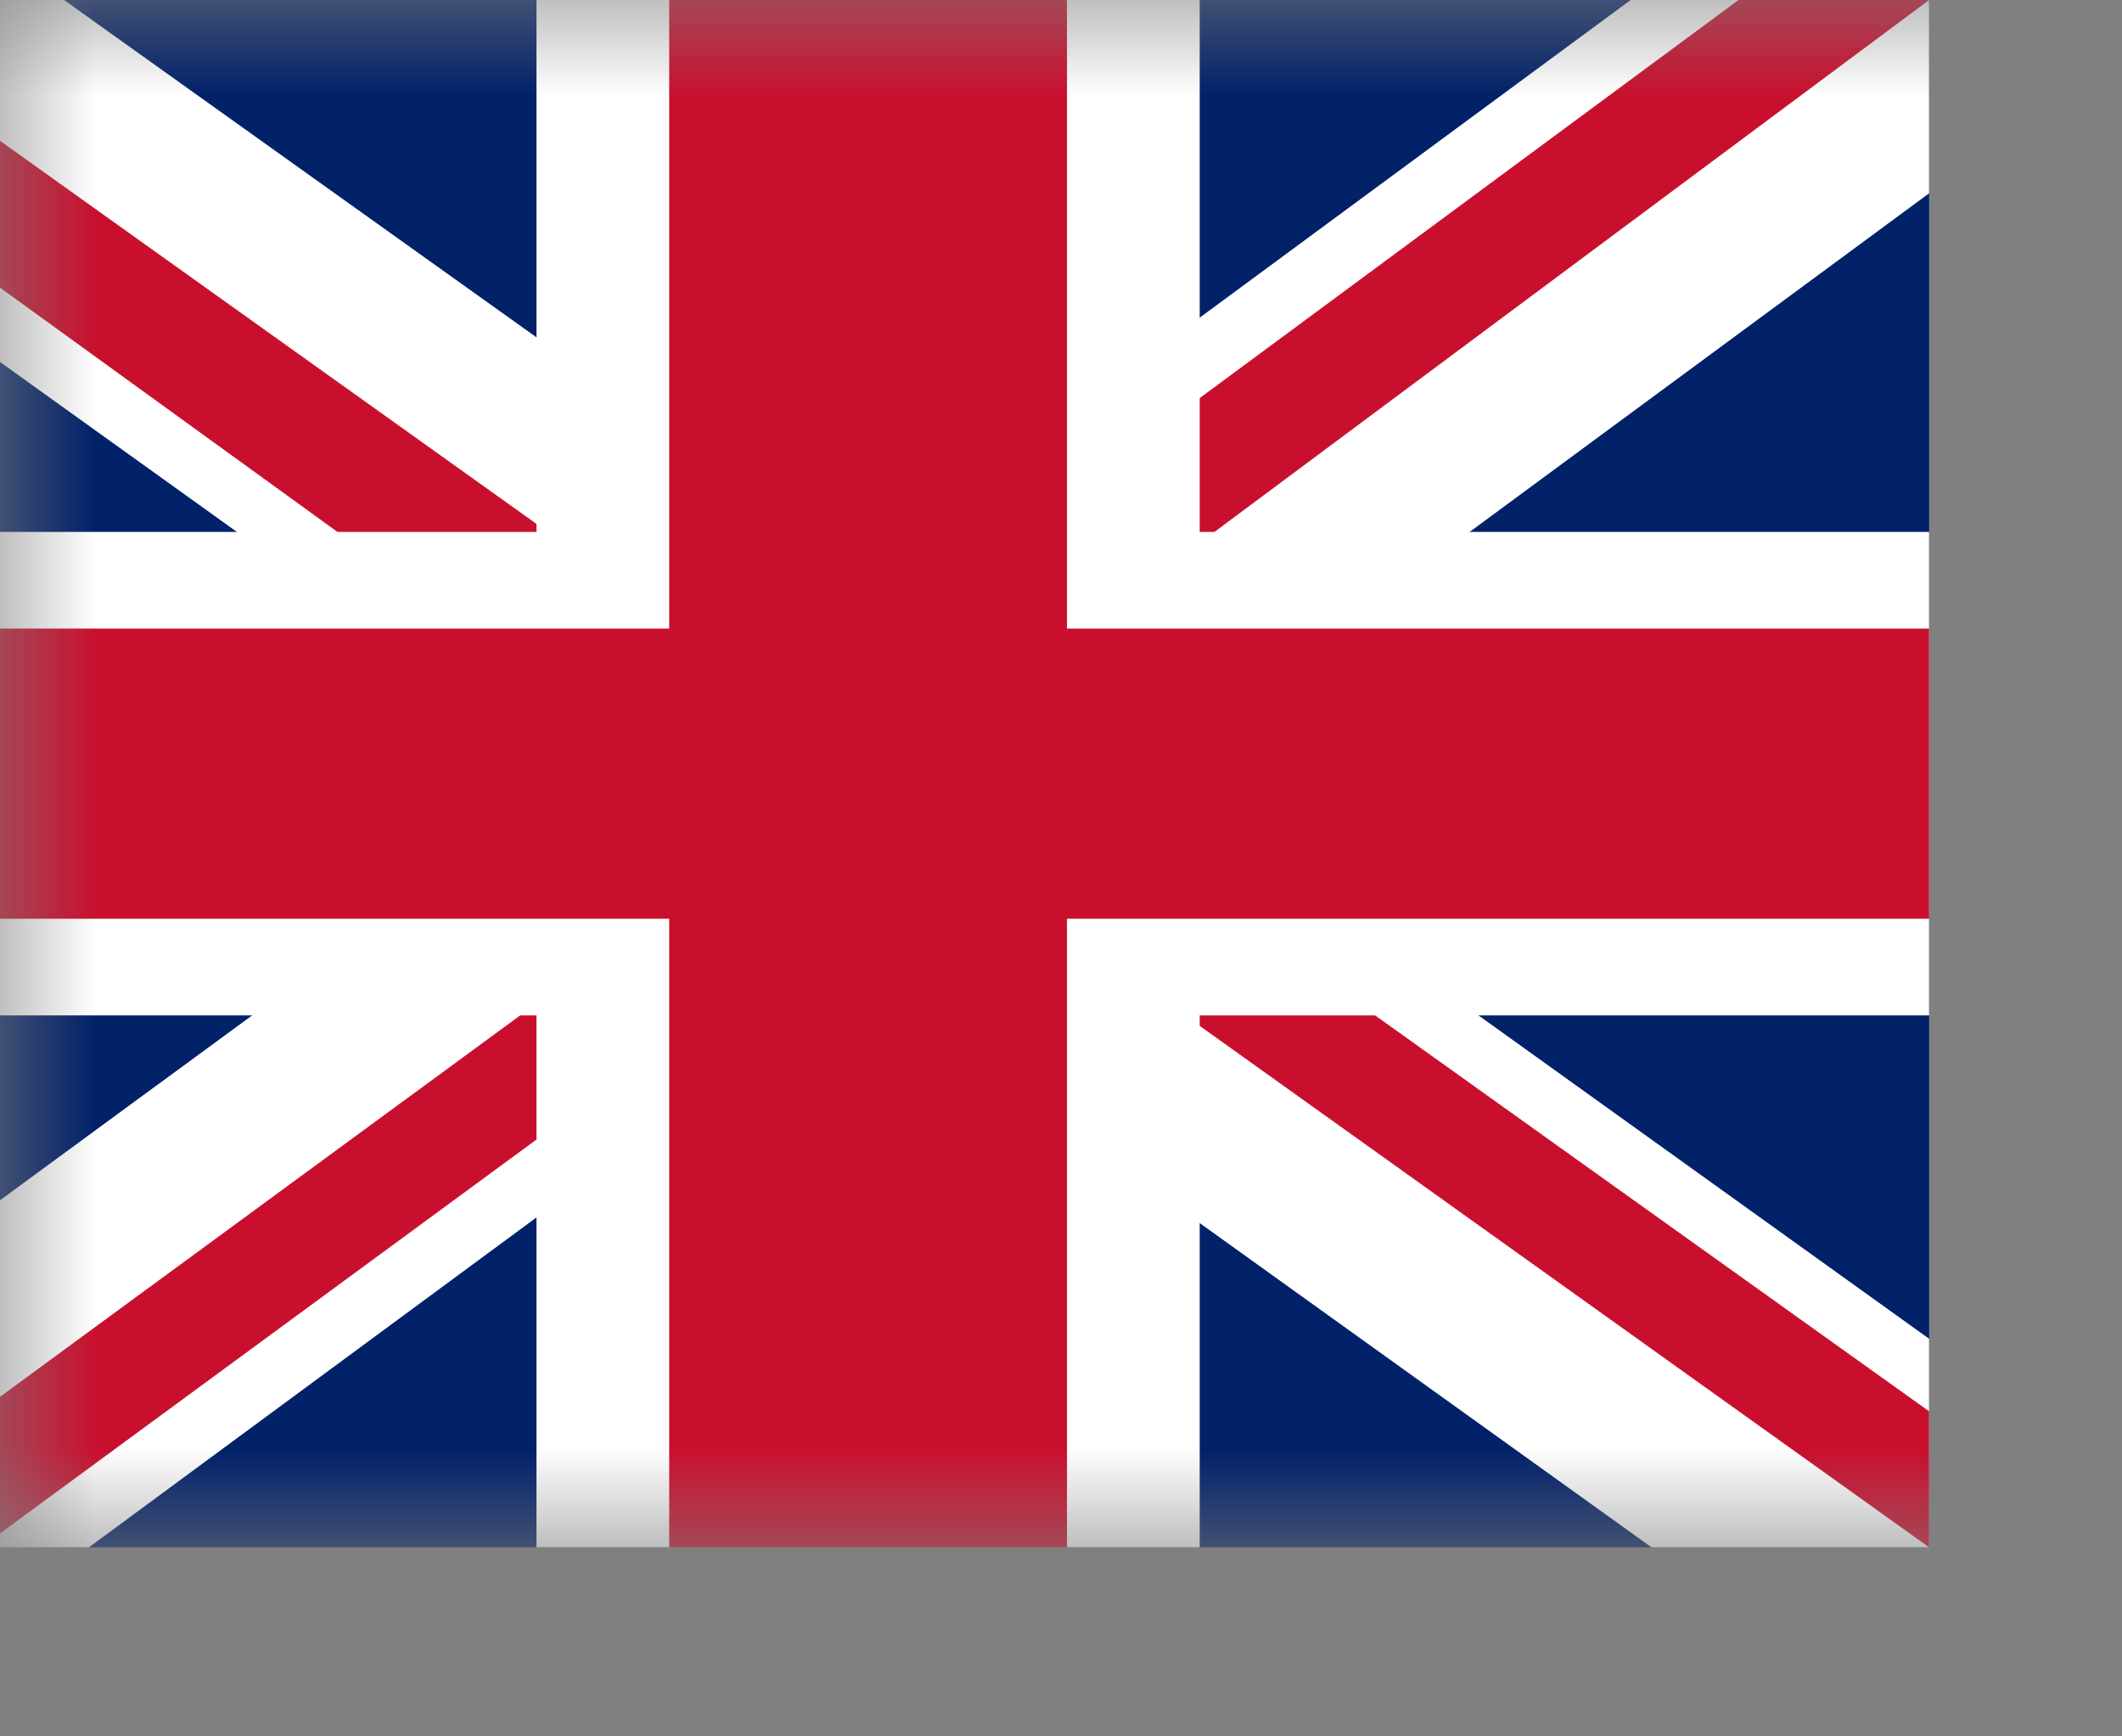 <svg width="11" height="9" viewBox="0 0 11 9" fill="none" xmlns="http://www.w3.org/2000/svg">
<rect x="0" y="0" width="11" height="9" fill="#808080" stroke="none"/>
<mask id="mask0_2039_1499" style="mask-type:luminance" maskUnits="userSpaceOnUse" x="0" y="0" width="11" height="9">
<path d="M11 0H0V8.02H11V0Z" fill="white"/>
</mask>
<g mask="url(#mask0_2039_1499)">
<path d="M-1 0H10V8.02H-1V0Z" fill="#012169"/>
<path d="M10 0V1.002L5.918 4.01L10 6.939V8.02H8.561L4.457 5.075L0.461 8.02H-1V6.954L2.996 4.025L-1 1.159V0H0.332L4.457 2.945L8.453 0H10Z" fill="white"/>
<path d="M2.953 5.075L3.189 5.607L-0.098 8.02H-1V7.973L2.953 5.075ZM5.617 4.887L6.777 5.012L10 7.315V8.02L5.617 4.887ZM10 0L5.875 3.07L5.789 2.381L9.012 0H10ZM-1 0.016L3.146 2.976L1.879 2.851L-1 0.767V0.016Z" fill="#C8102E"/>
<path d="M2.781 0V8.02H6.219V0H2.781ZM-1 2.757V5.263H10V2.757H-1Z" fill="white"/>
<path d="M-1 3.258V4.762H10V3.258H-1ZM3.469 0V8.02H5.531V0H3.469Z" fill="#C8102E"/>
</g>
</svg>
